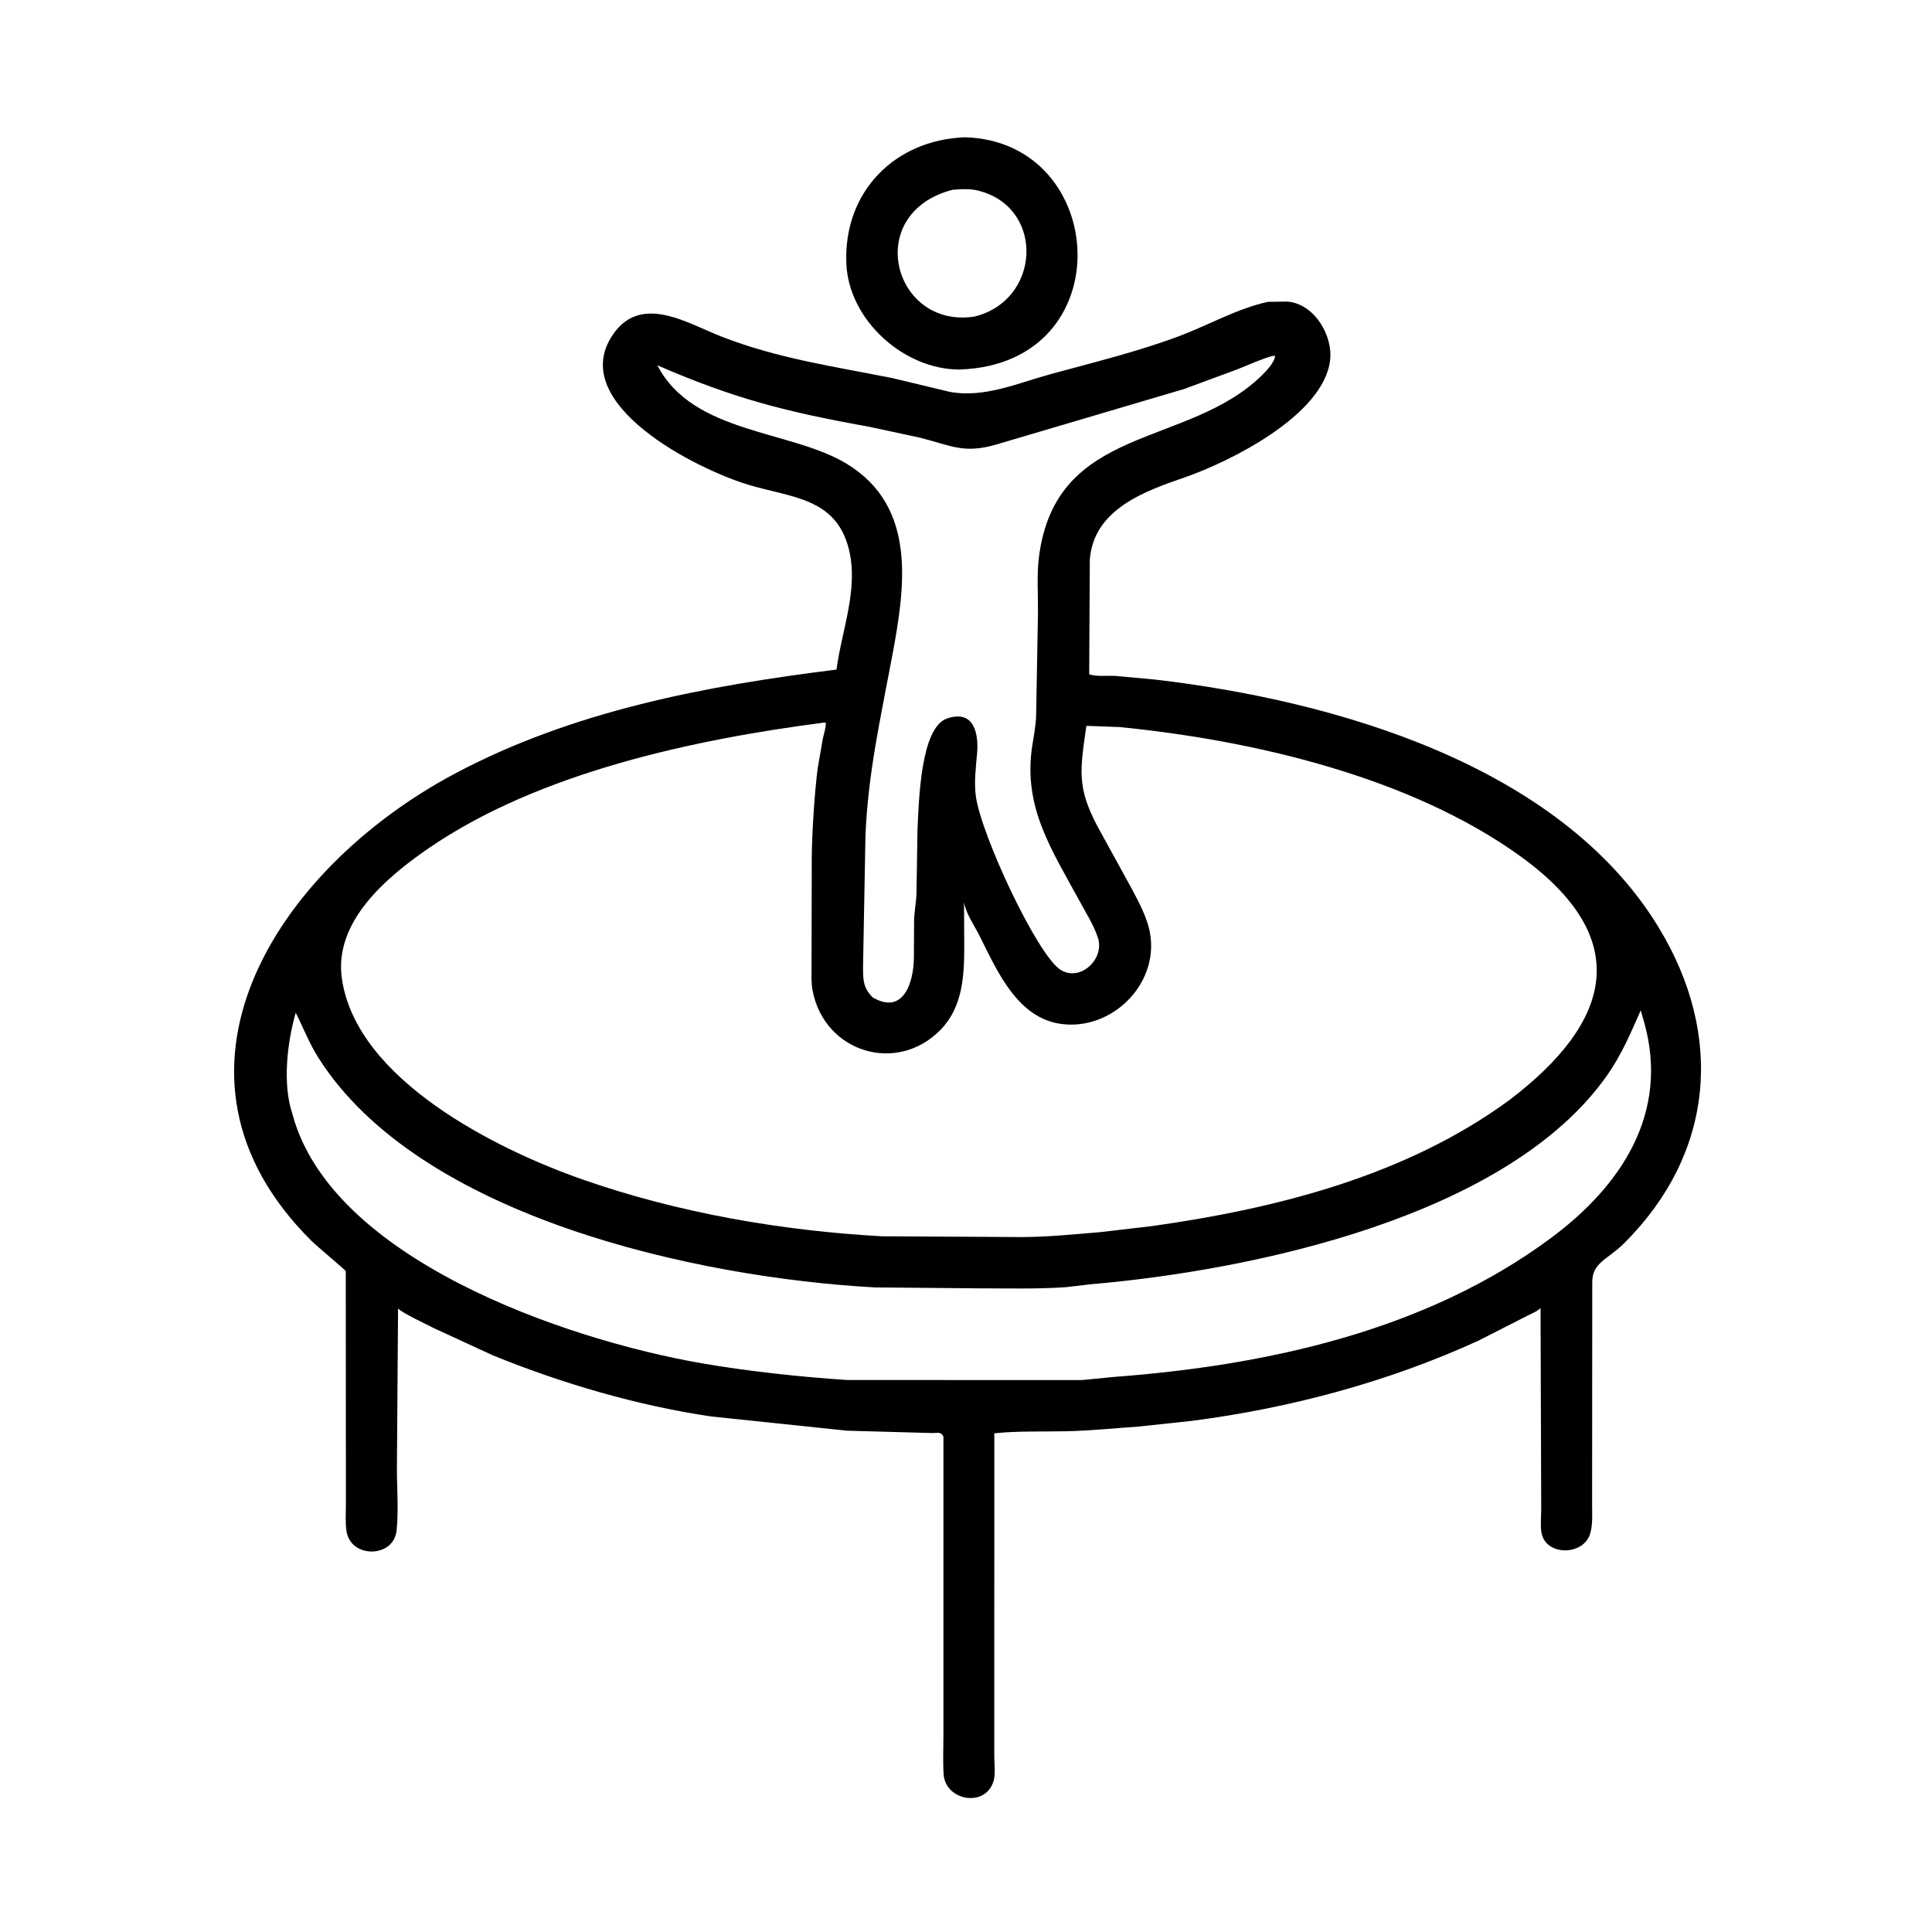 <svg id="Layer_1" viewBox="0 0 6000 6000" xmlns="http://www.w3.org/2000/svg" data-name="Layer 1"><path d="m2979.63 1147.57c-172.46.21-343.48-153.16-351.18-328.43-9.76-222.35 149.37-384.99 368.78-392.8 448.57 13.34 488.49 705.08-17.59 721.24zm-21.49-558.16c-280.15 73.01-184.06 432.26 67.62 393.82 204.25-49.4 219.31-330.12 22.54-388.31l-5.41-1.64c-27.25-7.84-56.77-6.32-84.75-3.88z"></path><path d="m2929.98 4461.73c-7.55-16.77-20.31-11.09-33.5-11.25l-266.36-7.35-422.34-44.27c-228.93-33.88-462.69-102.37-676.89-189.61l-183.63-84.66c-18.34-9.47-100.43-48.26-111.06-60.96l-3.58 497.5c.06 62.47 5.62 130.92-1.12 192.81-9.2 84.43-142.03 86.85-155.4 1.32-4.18-26.73-1.83-56.45-1.87-83.52l-.42-724.28c-3.15-4.86-91.46-78.9-105.78-93.1-522.73-518.2-112.79-1156.05 446.26-1452.67 366.21-194.3 776.13-271.58 1183.57-322.25 16.17-123 69.29-249.97 38.22-374.33-39.9-159.74-179.29-159.82-310.07-199.07-166.87-50.08-563.82-252.49-424.67-463.83 87.03-132.17 230.84-39.54 337.51 2.35 173.92 68.29 349.57 93.27 531.83 129.46l177.52 42.63c106.98 20.61 212.68-26.81 314.25-54.64 134.19-36.79 270.01-69.5 400.46-118.5 90.58-34.02 180.99-86.11 275.44-106.19l58.71-.8c84 5.86 143.1 104.68 133.64 182.73-20.78 171.53-313.39 315.55-451.49 363.3-122.03 42.18-283.05 98.03-294.69 255.88l-1.93 355.09c15.32 8.5 61.71 4.25 81.09 5.57l124.32 11.46c559.19 65.29 1255.58 265.94 1562.16 768.09 206.1 337.57 172.71 705.43-107 983.06-50.95 50.56-98.19 58.56-98.28 120.49l-.44 689.82c-.04 27.02 2.1 58.24-4.39 84.49l-.99 3.76c-17.53 71.27-139.62 74.8-152.1-1.75-3.57-21.87-.75-48.21-.57-70.45l-2.1-625.63c-13.54 12.46-28.1 16.59-44.06 25.32l-148.36 75.58c-280.79 128.51-585.4 209.88-891.33 249.38l-164.75 17.65c-74.61 4.98-149.23 12.83-223.92 14.51-74.46 1.67-149.75-1.39-223.92 6.38l-.12 1004.04c.06 22.68 4.08 54.16-2.09 75.37-24.53 84.41-149.85 61.97-155.23-20.65-2.58-39.69-.56-80.54-.57-120.39l.03-927.89zm1021.05-3356.14c-36.6 10.48-71.42 26.74-106.76 40.81l-166.71 61.66-583.61 172.45c-100.17 29.03-137.74 4.2-236.04-21.08l-158.96-34.17c-261.22-46.86-419.11-87.55-657.43-190.76 110.25 213.63 414.23 200.22 587.87 305.73 219.71 133.51 181.51 383.01 141.15 598.73-35.87 191.63-74.6 360.86-82.78 556.07l-7.44 405.3c.04 40.55-.93 65.4 29.26 96.72 96.22 57.27 127.98-47.07 128.54-122.5l.69-115.43c.55-28.03 6.46-55.82 7.43-83.96l3.09-197.55c4.29-91.31 9.49-318.06 91.71-346.18 84.84-29.01 98.48 47.96 93.41 107.91-3.72 44.01-10.02 91.17-3.65 135.02 17.78 122.42 190.75 491.59 262.5 537.29 61.04 38.87 137.46-32.73 116.65-98.26-12.48-39.27-36.7-77.21-56.33-113.41-87.46-161.31-176.8-292.2-148.05-482.65 5.08-33.71 11.56-63.3 12.29-98.01l5.67-318.38c.58-55.79-4.02-115.28 2.94-170.39 52.36-415.12 461.21-337.3 693.04-565.54 13.36-13.15 39.89-41.02 40.31-60.05l-8.78.65zm-1391.3 1138.4c-404 52.25-886.24 154.98-1229.12 390.72-130.09 89.44-294.1 227.4-268.97 403.85 44.88 315.28 481.79 531.85 750.11 625.34 295.41 102.92 614.04 158.06 926.53 175.51l439.78 2.4c79.73-.57 158.05-8.58 237.46-15.18l162.08-18.87c387.96-54.63 789.74-156.39 1110.1-391.58 322.24-244.83 385.83-503.06 33.76-757.15-342.96-247.52-833.38-360.53-1245.56-401.18l-102.07-3.59c-19.69 137.54-29.72 189.95 33.73 310.75l102.98 187.43c24.01 44.68 52.85 96.92 61.28 147.5 26.37 158.43-120.18 301.18-276.31 280.03-136.97-18.55-199.38-166.12-253.95-274.63-15.92-31.65-42.21-68.75-47.74-103.64l.7 136.53c.06 92.79-4.7 189.34-73.73 260.07-135.07 138.39-360.25 70.67-397.33-122.18-4.58-23.76-3.15-48.78-3.16-72.87l.66-340.44c.63-75.09 8.79-205.42 18.63-277.76l15.57-90.23c3.3-15.67 10-34.27 9.48-50.23l-4.89-.61zm2535.62 893.82c-30.99 70.67-60.04 138.97-104.87 202.59-309.58 439.33-1102.21 604.93-1602.68 647.95l-78.69 9.21c-91.25 6.09-183.96 3.46-275.43 3.45l-317.3-2.87c-551.78-30.42-1414.08-217.72-1727.88-713.6-28.12-44.46-46.51-92.64-70.05-139.31-26.2 90.66-41.9 220.54-10.55 313.38 118.29 448.91 841.94 700.98 1274.27 775.71 138.61 23.96 307.33 42.37 449.49 51.46l728.1.14 99.11-9.68c474.98-35.61 971.33-143.33 1360.36-433.42 215.04-160.35 364.98-384.8 287.67-665.06l-11.55-39.96z"></path></svg>